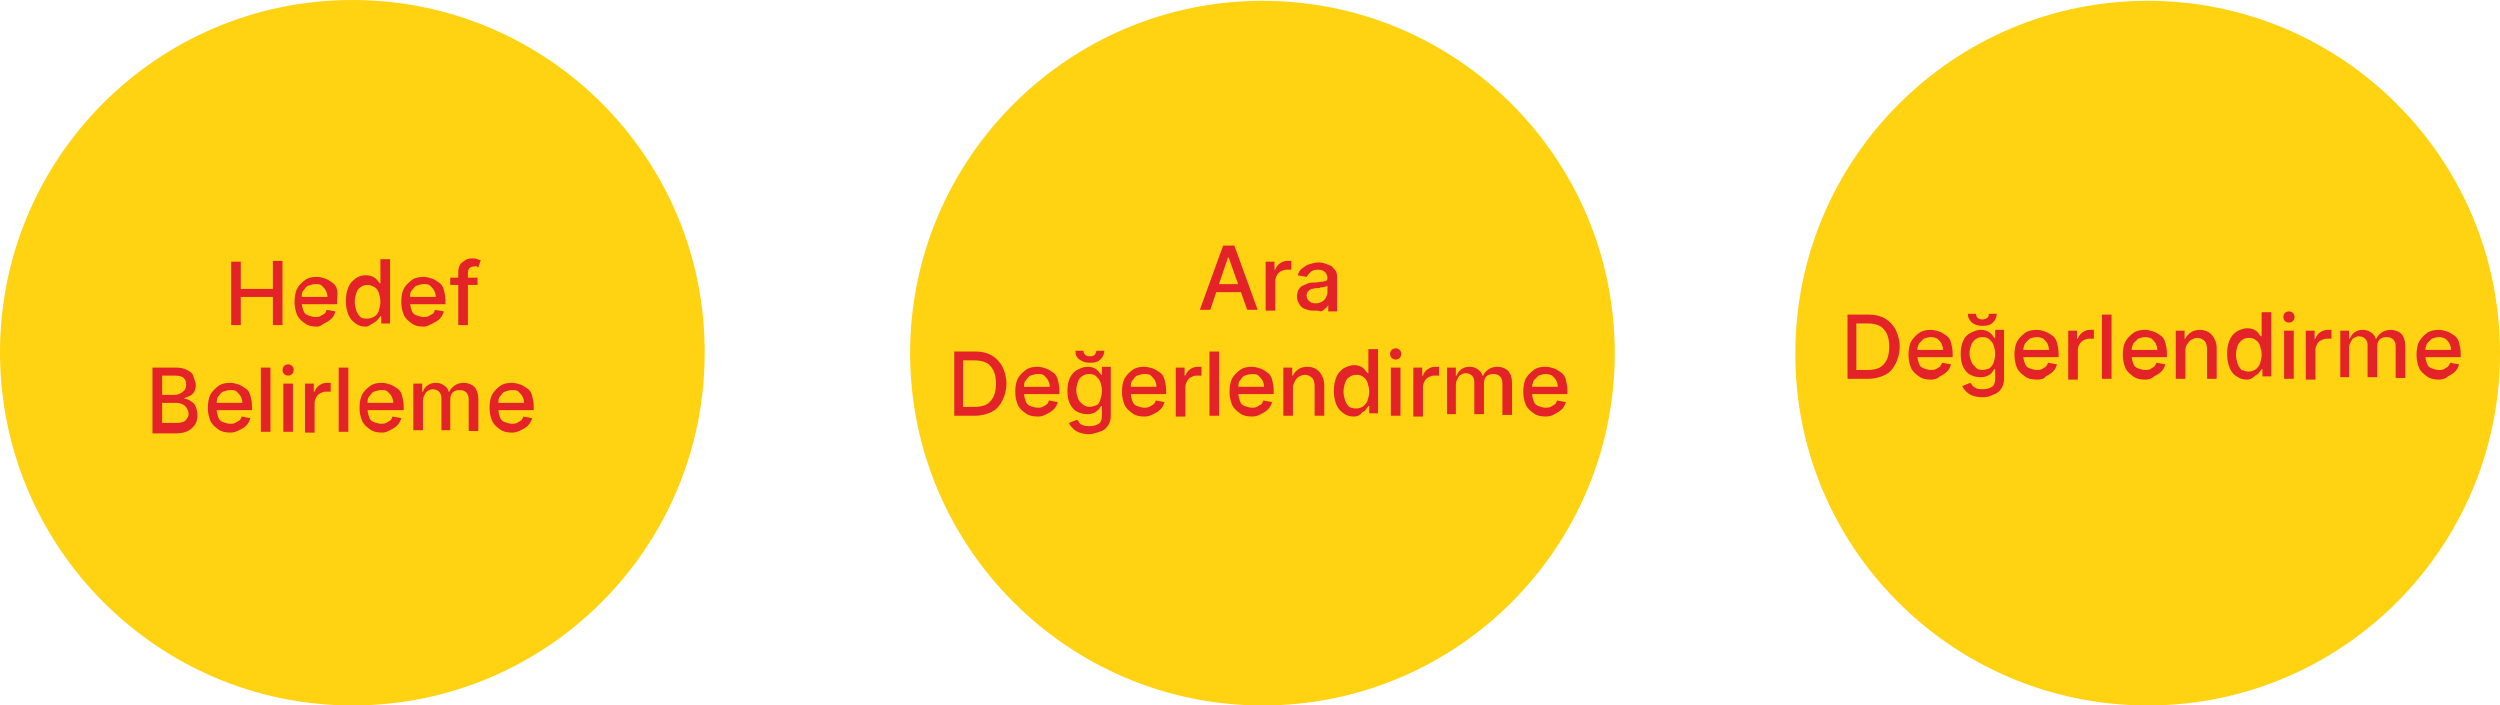 <svg xmlns="http://www.w3.org/2000/svg" viewBox="0 0 311.5 87.9"><path d="M43.9 87.9c24.3 0 43.9-19.7 43.9-43.9.1-24.3-19.6-44-43.9-44S0 19.7 0 43.9c0 24.3 19.7 44 43.9 44" fill="#ffd212"/><path d="M28.8 40.6v-8H30V36h4v-3.5h1.2v8H34V37h-4v3.5h-1.2zm10.7.1c-.6 0-1.1-.1-1.5-.4s-.8-.6-1-1.1-.3-1-.3-1.6c0-.6.1-1.2.3-1.6s.6-.8 1-1.1.9-.4 1.5-.4c.3 0 .7.1 1 .2s.6.3.9.5.5.5.6.9 0 .9 0 1.4v.4h-4.8V37h3.6c0-.3-.1-.6-.2-.8s-.3-.4-.5-.6-.5-.2-.8-.2c-.3 0-.6.1-.9.2s-.4.4-.6.6-.2.5-.2.8v.7c0 .4.1.7.2 1s.3.5.6.6.6.2.9.2c.2 0 .4 0 .6-.1s.3-.2.5-.3.2-.3.3-.5l1.1.2c-.1.3-.2.6-.5.9s-.5.4-.9.6-.5.4-.9.4zm6.1 0c-.5 0-.9-.1-1.3-.4s-.7-.6-.9-1.1-.3-1-.3-1.7.1-1.2.3-1.7.5-.8.9-1.1.8-.4 1.3-.4c.4 0 .7.1.9.2s.4.3.5.4.2.3.3.4h.1v-3h1.2v8h-1.1v-.9h-.1c-.1.1-.2.3-.3.4s-.3.3-.5.4-.7.5-1 .5zm.2-1c.3 0 .6-.1.9-.3s.4-.4.5-.7.2-.7.2-1.1c0-.4-.1-.8-.2-1.1s-.3-.6-.5-.7-.5-.3-.9-.3-.6.1-.9.3-.4.4-.5.7-.2.7-.2 1.1c0 .4.1.8.2 1.1s.3.6.5.8.6.2.9.2zm7 1c-.6 0-1.1-.1-1.5-.4s-.8-.6-1-1.1-.3-1-.3-1.6c0-.6.1-1.2.3-1.6s.6-.8 1-1.1.9-.4 1.5-.4c.3 0 .7.1 1 .2s.6.3.9.5.5.5.6.9.2.8.2 1.4v.4h-4.8V37h3.6c0-.3-.1-.6-.2-.8s-.3-.4-.5-.6-.5-.2-.8-.2c-.3 0-.6.1-.9.2s-.4.4-.6.6-.2.5-.2.8v.7c0 .4.1.7.2 1s.3.5.6.6.6.2.9.2c.2 0 .4 0 .6-.1s.3-.2.5-.3.2-.3.3-.5l1.1.2c-.1.3-.2.6-.5.9s-.5.4-.9.6-.7.4-1.1.4zm6.7-6.1v.9h-3.4v-.9h3.4zm-2.4 6v-6.7c0-.4.1-.7.2-.9s.4-.4.7-.6.6-.2.9-.2c.2 0 .4 0 .6.1s.3.1.4.1l-.3.9c-.1 0-.1 0-.2-.1s-.2 0-.3 0c-.3 0-.5.1-.6.2s-.2.3-.2.6v6.5h-1.2zM19 53.8v-8h2.9c.6 0 1 .1 1.4.3s.7.4.8.8.3.7.3 1.1c0 .3-.1.6-.2.8s-.3.4-.5.5-.4.2-.7.3v.1c.3 0 .5.1.8.3s.5.4.6.7.2.6.2 1.1c0 .4-.1.8-.3 1.1s-.5.6-.9.8-.9.3-1.5.3H19zm1.2-4.6h1.6c.3 0 .5-.1.7-.2s.4-.3.5-.4.2-.4.2-.7c0-.3-.1-.6-.3-.8s-.6-.3-1.1-.3h-1.6v2.4zm0 3.5h1.7c.6 0 1-.1 1.2-.3s.4-.5.4-.8c0-.3-.1-.5-.2-.7s-.3-.4-.5-.5-.5-.2-.8-.2h-1.8v2.5zm8.5 1.2c-.6 0-1.1-.1-1.5-.4s-.8-.6-1-1.1-.3-1-.3-1.6c0-.6.1-1.2.3-1.6s.6-.8 1-1.1.9-.4 1.5-.4c.3 0 .7.1 1 .2s.6.3.9.5.5.5.6.9.2.8.2 1.4v.4h-4.8v-.9h3.6c0-.3-.1-.6-.2-.8s-.3-.4-.5-.6-.5-.2-.8-.2c-.3 0-.6.1-.9.2s-.4.4-.6.6-.2.7-.2 1v.6c0 .4.1.7.2 1s.3.5.6.6.6.2.9.2c.2 0 .4 0 .6-.1s.3-.2.5-.3.2-.3.3-.5l1.1.2c-.1.3-.2.6-.5.9s-.5.4-.9.6-.7.3-1.1.3zm5-8.1v8h-1.2v-8h1.2zm2.2 1c-.2 0-.4-.1-.5-.2s-.2-.3-.2-.5.1-.4.2-.5.3-.2.5-.2.4.1.5.2.2.3.2.5-.1.4-.2.5-.3.2-.5.2zm-.6 7v-6h1.2v6h-1.2zm2.7 0v-6h1.1v1h.1c.1-.3.3-.6.6-.8s.6-.3.9-.3h.5v1.1h-.6c-.3 0-.5.1-.7.2s-.4.3-.5.5-.2.4-.2.7v3.7H38zm5.4-8v8h-1.2v-8h1.2zm4.2 8.1c-.6 0-1.1-.1-1.5-.4s-.8-.6-1-1.1-.3-1-.3-1.6c0-.6.1-1.2.3-1.6s.6-.8 1-1.1.9-.4 1.5-.4c.3 0 .7.1 1 .2s.6.3.9.5.5.5.6.9.2.8.2 1.4v.4h-4.8v-.9H49c0-.3-.1-.6-.2-.8s-.3-.4-.5-.6-.5-.2-.8-.2c-.3 0-.6.1-.9.2s-.4.4-.6.6-.2.5-.2.8v.8c0 .4.1.7.2 1s.3.5.6.6.6.2.9.2c.2 0 .4 0 .6-.1s.3-.2.5-.3.2-.3.3-.5l1.1.2c-.1.3-.2.6-.5.9s-.5.4-.9.6-.6.3-1 .3zm3.9-.1v-6h1.1v1h.1c.1-.3.3-.6.6-.8s.6-.3 1-.3.7.1 1 .3.5.4.6.8h.1c.1-.3.4-.6.7-.8s.7-.3 1.1-.3c.5 0 1 .2 1.3.5s.5.9.5 1.5v4h-1.2v-3.9c0-.4-.1-.7-.3-.9s-.5-.3-.8-.3c-.4 0-.7.1-.9.3s-.3.5-.3.9v3.8H55v-4c0-.3-.1-.6-.3-.8s-.5-.3-.8-.3c-.2 0-.4.1-.6.2s-.3.3-.4.5-.2.4-.2.7v3.7h-1.2zm12.3.1c-.6 0-1.1-.1-1.5-.4s-.8-.6-1-1.1-.3-1-.3-1.6c0-.6.1-1.2.3-1.6s.6-.8 1-1.1.9-.4 1.5-.4c.3 0 .7.1 1 .2s.6.3.9.5.5.5.6.9.2.8.2 1.4v.4h-4.8v-.9h3.6c0-.3-.1-.6-.2-.8s-.3-.4-.5-.6-.5-.2-.8-.2c-.3 0-.6.1-.9.2s-.4.4-.6.6-.2.5-.2.8v.8c0 .4.1.7.2 1s.3.5.6.6.6.2.9.2c.2 0 .4 0 .6-.1s.3-.2.5-.3.2-.3.3-.5l1.1.2c-.1.3-.2.6-.5.9s-.5.4-.9.6-.7.3-1.1.3z" fill="#e32328"/><path d="M157.3 87.9c24.3 0 43.9-19.7 43.9-43.9 0-24.3-19.7-43.9-43.9-43.9S113.4 19.8 113.4 44s19.7 43.9 43.9 43.9" fill="#ffd212"/><path d="M150.8 38.6h-1.3l2.9-8h1.4l2.9 8h-1.3l-2.3-6.5h-.1l-2.2 6.5zm.2-3.2h4.2v1H151v-1zm6.7 3.2v-6h1.1v1h.1c.1-.3.3-.6.6-.8s.6-.3.9-.3h.5v1.1h-.6c-.3 0-.5.1-.7.2s-.4.3-.5.5-.2.4-.2.7v3.7h-1.2zm5.9.1c-.4 0-.7-.1-1-.2-.3-.1-.5-.3-.7-.6-.2-.3-.3-.6-.3-1 0-.3.1-.6.2-.8.1-.2.3-.4.5-.5.2-.1.5-.2.7-.3s.6-.1.8-.1c.4 0 .7-.1.9-.1.2 0 .4-.1.5-.1s.2-.2.2-.3c0-.3-.1-.6-.3-.8s-.5-.3-.9-.3-.7.1-.9.3c-.2.2-.4.4-.5.6l-1.1-.2c.1-.4.3-.7.6-.9.3-.2.5-.4.9-.5s.7-.2 1-.2c.2 0 .5 0 .8.1s.5.2.8.3c.2.1.4.4.6.6.2.3.2.6.2 1.1v4h-1.1V38c-.1.2-.2.3-.3.4-.2.1-.3.3-.6.4-.3-.1-.6-.1-1-.1zm.3-.9c.3 0 .6-.1.8-.2s.4-.3.5-.5.2-.4.2-.7v-.8s-.1.1-.2.1-.3.1-.4.1c-.2 0-.3 0-.4.1h-.4c-.2 0-.4.1-.6.1-.2.1-.3.2-.4.3-.1.1-.2.3-.2.5 0 .3.1.5.3.7.2.2.5.3.8.3zm-42.4 14h-2.6v-8h2.7c.8 0 1.5.2 2 .5s1 .8 1.3 1.4.5 1.3.5 2.1-.2 1.5-.5 2.1-.7 1.1-1.3 1.4-1.3.5-2.1.5zm-1.4-1.1h1.3c.6 0 1.1-.1 1.5-.3s.7-.6.9-1 .3-1 .3-1.6c0-.6-.1-1.2-.3-1.6s-.5-.8-.9-1-.9-.3-1.5-.3H120v5.8zm9.2 1.2c-.6 0-1.1-.1-1.5-.4s-.8-.6-1-1.1-.3-1-.3-1.6c0-.6.1-1.2.3-1.6s.6-.8 1-1.1.9-.4 1.5-.4c.3 0 .7.1 1 .2s.6.3.9.5.5.5.6.9.2.8.2 1.4v.4h-4.8v-.9h3.6c0-.3-.1-.6-.2-.8s-.3-.4-.5-.6-.5-.2-.8-.2c-.3 0-.6.1-.9.2s-.4.4-.6.6-.2.5-.2.8v.8c0 .4.1.7.2 1s.3.5.6.6.6.2.9.2c.2 0 .4 0 .6-.1s.3-.2.5-.3.2-.3.3-.5l1.1.2c-.1.3-.2.6-.5.9s-.5.4-.9.6-.6.3-1.1.3zm6.4 2.2c-.5 0-.9-.1-1.2-.2s-.6-.3-.8-.5-.4-.4-.5-.7l1-.4c.1.1.2.2.3.4s.3.2.5.3.5.1.8.1c.4 0 .8-.1 1.1-.3s.4-.6.4-1v-1.2h-.1c-.1.1-.2.3-.3.4s-.3.3-.5.4-.5.2-.9.2c-.5 0-.9-.1-1.3-.3s-.7-.6-.9-1-.3-1-.3-1.6.1-1.2.3-1.6.5-.8.9-1 .8-.4 1.3-.4c.4 0 .7.1.9.2s.4.3.5.4.2.3.3.4h.1v-1h1.1v6.1c0 .5-.1.9-.4 1.3s-.6.6-1 .7-.8.3-1.3.3zm.9-10.4h1c0 .4-.2.8-.5 1.1s-.7.4-1.3.4c-.5 0-.9-.1-1.3-.4s-.5-.6-.5-1.1h1c0 .2.1.4.2.5s.3.2.6.2.5-.1.6-.2.2-.3.2-.5zm-.9 7c.3 0 .6-.1.9-.2s.4-.4.5-.7.2-.7.2-1.1c0-.4-.1-.8-.2-1.1s-.3-.5-.5-.7-.5-.3-.9-.3-.6.1-.9.3-.4.4-.5.7-.2.7-.2 1c0 .4.1.7.2 1s.3.5.5.7.6.4.9.4zm6.9 1.2c-.6 0-1.1-.1-1.5-.4s-.8-.6-1-1.1-.3-1-.3-1.6c0-.6.1-1.2.3-1.6s.6-.8 1-1.1.9-.4 1.5-.4c.3 0 .7.1 1 .2s.6.3.9.5.5.5.6.9.2.8.2 1.4v.4h-4.8v-.9h3.6c0-.3-.1-.6-.2-.8s-.3-.4-.5-.6-.5-.2-.8-.2c-.3 0-.6.1-.9.2s-.4.4-.6.6-.2.5-.2.8v.8c0 .4.1.7.2 1s.3.5.6.6.6.2.9.2c.2 0 .4 0 .6-.1s.3-.2.5-.3.2-.3.3-.5l1.1.2c-.1.3-.2.6-.5.9s-.5.4-.9.6-.7.3-1.1.3zm3.9-.1v-6h1.1v1h.1c.1-.3.3-.6.6-.8s.6-.3.9-.3h.5v1.1h-.6c-.3 0-.5.1-.7.2s-.4.3-.5.5-.2.4-.2.7v3.7h-1.2zm5.4-8v8h-1.2v-8h1.2zm4.1 8.1c-.6 0-1.1-.1-1.5-.4s-.8-.6-1-1.1-.3-1-.3-1.6c0-.6.1-1.2.3-1.6s.6-.8 1-1.1.9-.4 1.5-.4c.3 0 .7.1 1 .2s.6.3.9.5c.3.2.5.5.6.9.1.4.2.8.2 1.4v.4h-4.8v-.9h3.6c0-.3-.1-.6-.2-.8-.1-.2-.3-.4-.5-.6s-.5-.2-.8-.2c-.3 0-.6.1-.9.2s-.4.4-.6.6-.2.5-.2.8v.8c0 .4.1.7.2 1s.3.5.6.6.6.2.9.2c.2 0 .4 0 .6-.1s.3-.2.5-.3.2-.3.3-.5l1.1.2c-.1.3-.2.6-.5.9-.2.2-.5.4-.9.6s-.6.3-1.1.3zm5.1-3.7v3.6h-1.2v-6h1.1v1h.1c.1-.3.4-.6.7-.8.3-.2.7-.3 1.1-.3.4 0 .8.1 1.1.3.3.2.5.4.7.8.2.3.3.8.3 1.2v3.8h-1.2v-3.7c0-.4-.1-.8-.3-1s-.5-.4-.9-.4c-.3 0-.5.1-.7.2-.2.1-.4.3-.5.5s-.3.5-.3.8zm7.6 3.7c-.5 0-.9-.1-1.3-.4s-.7-.6-.9-1.1-.3-1-.3-1.7.1-1.2.3-1.7c.2-.5.5-.8.9-1.1.4-.2.8-.4 1.3-.4.4 0 .7.1.9.2.2.1.4.3.5.4.1.2.2.3.3.4h.1v-3h1.2v8h-1.1v-.9h-.1c-.1.1-.2.3-.3.4-.1.2-.3.3-.5.4-.3.4-.6.5-1 .5zm.3-1c.3 0 .6-.1.9-.3.2-.2.4-.4.5-.7s.2-.7.2-1.1c0-.4-.1-.8-.2-1.1-.1-.3-.3-.6-.5-.7-.2-.2-.5-.3-.9-.3s-.6.1-.9.3-.4.4-.5.7c-.1.3-.2.7-.2 1.1 0 .4.1.8.2 1.1.1.3.3.6.5.8.2.1.5.2.9.2zm4.9-6.1c-.2 0-.4-.1-.5-.2s-.2-.3-.2-.5.1-.4.2-.5.3-.2.5-.2.4.1.5.2.2.3.2.5-.1.4-.2.5-.3.2-.5.2zm-.6 7v-6h1.2v6h-1.2zm2.8 0v-6h1.1v1h.1c.1-.3.3-.6.6-.8s.6-.3.9-.3h.5v1.1h-.6c-.3 0-.5.1-.7.2s-.4.3-.5.5-.2.4-.2.7v3.7h-1.2zm4.2 0v-6h1.1v1h.1c.1-.3.3-.6.6-.8.3-.2.6-.3 1-.3s.7.1 1 .3c.3.2.5.4.6.8h.1c.1-.3.4-.6.7-.8s.7-.3 1.1-.3c.5 0 1 .2 1.3.5.3.3.5.9.5 1.5v4h-1.2v-3.9c0-.4-.1-.7-.3-.9-.2-.2-.5-.3-.8-.3-.4 0-.7.1-.9.3s-.3.5-.3.9v3.8h-1.2v-4c0-.3-.1-.6-.3-.8s-.5-.3-.8-.3c-.2 0-.4.1-.6.2-.2.1-.3.3-.4.5s-.2.4-.2.7v3.7h-1.1zm12.3.1c-.6 0-1.1-.1-1.5-.4s-.8-.6-1-1.1-.3-1-.3-1.6c0-.6.1-1.2.3-1.6s.6-.8 1-1.1c.4-.3.9-.4 1.5-.4.3 0 .7.1 1 .2.3.1.6.3.9.5.3.2.5.5.6.9.1.4.2.8.2 1.4v.4h-4.8v-.9h3.6c0-.3-.1-.6-.2-.8s-.3-.4-.5-.6c-.2-.1-.5-.2-.8-.2-.3 0-.6.1-.9.2l-.6.6c-.1.3-.2.5-.2.8v.8c0 .4.1.7.2 1 .1.3.3.5.6.6.3.1.6.2.9.2.2 0 .4 0 .6-.1.2-.1.3-.2.5-.3s.2-.3.3-.5l1.1.2c-.1.3-.2.6-.5.9-.2.2-.5.4-.9.6-.3.2-.7.3-1.1.3z" fill="#e32328"/><path d="M267.6 87.9c24.3 0 43.9-19.7 43.9-43.9 0-24.3-19.7-43.9-43.9-43.9S223.7 19.8 223.7 44c-.1 24.2 19.6 43.9 43.9 43.9" fill="#ffd212"/><path d="M232.8 47.2h-2.6v-8h2.7c.8 0 1.5.2 2 .5s1 .8 1.3 1.4.5 1.3.5 2.1-.2 1.5-.5 2.1c-.3.6-.7 1.1-1.3 1.4-.6.3-1.3.5-2.1.5zm-1.4-1.1h1.3c.6 0 1.1-.1 1.5-.3.4-.2.7-.6.9-1 .2-.4.3-1 .3-1.6 0-.6-.1-1.2-.3-1.6-.2-.4-.5-.8-.9-1-.4-.2-.9-.3-1.5-.3h-1.4v5.8zm9.2 1.2c-.6 0-1.1-.1-1.5-.4s-.8-.6-1-1.1c-.2-.5-.3-1-.3-1.6 0-.6.1-1.2.3-1.6s.6-.8 1-1.1c.4-.3.9-.4 1.5-.4.3 0 .7.1 1 .2.3.1.6.3.9.5.3.2.5.5.6.9.1.4.2.8.2 1.4v.4h-4.8v-.9h3.6c0-.3-.1-.6-.2-.8s-.3-.4-.5-.6c-.2-.1-.5-.2-.8-.2-.3 0-.6.1-.9.2l-.6.6c-.1.3-.2.5-.2.8v.7c0 .4.1.7.2 1 .1.3.3.5.6.6.3.1.6.2.9.2.2 0 .4 0 .6-.1.2-.1.3-.2.5-.3.1-.1.2-.3.3-.5l1.1.2c-.1.3-.2.6-.5.9-.2.2-.5.4-.9.6-.3.3-.7.4-1.1.4zm6.4 2.2c-.5 0-.9-.1-1.2-.2-.3-.1-.6-.3-.8-.5-.2-.2-.4-.4-.5-.7l1-.4c.1.1.2.2.3.4.1.1.3.2.5.3.2.1.5.1.8.1.4 0 .8-.1 1.1-.3.3-.2.4-.6.4-1V46h-.1c-.1.1-.2.3-.3.4-.1.2-.3.3-.5.4-.2.1-.5.2-.9.2-.5 0-.9-.1-1.3-.3s-.7-.6-.9-1c-.2-.4-.3-1-.3-1.6 0-.6.1-1.2.3-1.6.2-.5.5-.8.9-1 .4-.2.8-.4 1.3-.4.4 0 .7.1.9.2.2.1.4.3.5.4s.2.3.3.4h.1v-1h1.1v6.1c0 .5-.1.9-.4 1.3-.2.3-.6.6-1 .7-.3.2-.8.3-1.3.3zm.8-10.4h1c0 .4-.2.8-.5 1.1-.3.3-.7.4-1.3.4-.5 0-.9-.1-1.3-.4-.3-.3-.5-.6-.5-1.1h1c0 .2.1.4.2.5.1.1.3.2.6.2s.5-.1.6-.2c.2-.1.2-.3.2-.5zm-.8 7c.3 0 .6-.1.9-.2.2-.2.4-.4.5-.7.1-.3.2-.7.2-1.1 0-.4-.1-.8-.2-1.1-.1-.3-.3-.5-.5-.7-.2-.2-.5-.3-.9-.3s-.6.1-.9.3c-.2.2-.4.4-.5.7-.1.3-.2.7-.2 1 0 .4.1.7.2 1 .1.3.3.5.5.7.2.3.5.4.9.4zm6.8 1.2c-.6 0-1.1-.1-1.5-.4s-.8-.6-1-1.1c-.2-.5-.3-1-.3-1.6 0-.6.1-1.2.3-1.6s.6-.8 1-1.1c.4-.3.9-.4 1.5-.4.3 0 .7.1 1 .2.3.1.6.3.9.5.3.2.5.5.6.9.1.4.2.8.2 1.4v.4h-4.8v-.9h3.6c0-.3-.1-.6-.2-.8s-.3-.4-.5-.6c-.2-.1-.5-.2-.8-.2-.3 0-.6.1-.9.2l-.6.6c-.1.3-.2.5-.2.8v.7c0 .4.1.7.2 1 .1.3.3.5.6.6.3.1.6.2.9.2.2 0 .4 0 .6-.1.2-.1.3-.2.5-.3.1-.1.2-.3.3-.5l1.1.2c-.1.3-.2.6-.5.9-.2.2-.5.4-.9.6-.2.3-.6.4-1.1.4zm3.9-.1v-6h1.1v1h.1c.1-.3.3-.6.6-.8s.6-.3.9-.3h.5v1.1h-.6c-.3 0-.5.1-.7.2-.2.1-.4.3-.5.5-.1.2-.2.4-.2.7v3.7h-1.2zm5.4-8v8h-1.2v-8h1.2zm4.2 8.1c-.6 0-1.1-.1-1.5-.4s-.8-.6-1-1.1c-.2-.5-.3-1-.3-1.6 0-.6.1-1.2.3-1.6s.6-.8 1-1.1c.4-.3.9-.4 1.5-.4.3 0 .7.1 1 .2.3.1.6.3.9.5.3.2.5.5.6.9.1.4.2.8.2 1.4v.4h-4.8v-.9h3.6c0-.3-.1-.6-.2-.8s-.3-.4-.5-.6c-.2-.1-.5-.2-.8-.2-.3 0-.6.1-.9.2l-.6.6c-.1.3-.2.5-.2.8v.7c0 .4.1.7.2 1 .1.3.3.5.6.6.3.1.6.2.9.2.2 0 .4 0 .6-.1.2-.1.3-.2.5-.3.1-.1.2-.3.3-.5l1.1.2c-.1.3-.2.6-.5.9-.2.2-.5.4-.9.6-.3.3-.7.4-1.1.4zm5-3.7v3.6h-1.2v-6h1.1v1h.1c.1-.3.4-.6.7-.8.3-.2.7-.3 1.1-.3.4 0 .8.1 1.1.3.3.2.5.4.7.8.2.3.3.8.3 1.2v3.8H275v-3.7c0-.4-.1-.8-.3-1s-.5-.4-.9-.4c-.3 0-.5.1-.7.2-.2.1-.4.3-.5.5-.2.2-.3.5-.3.8zm7.7 3.7c-.5 0-.9-.1-1.3-.4-.4-.2-.7-.6-.9-1.1-.2-.5-.3-1-.3-1.7s.1-1.2.3-1.7c.2-.5.5-.8.9-1.1.4-.2.8-.4 1.3-.4.4 0 .7.1.9.2.2.1.4.3.5.4.1.2.2.3.3.4h.1v-3h1.2v8h-1.1V46h-.1c-.1.1-.2.3-.3.4-.1.2-.3.3-.5.4-.4.4-.7.5-1 .5zm.2-1c.3 0 .6-.1.9-.3.2-.2.4-.4.5-.7.1-.3.2-.7.2-1.1 0-.4-.1-.8-.2-1.1-.1-.3-.3-.6-.5-.7-.2-.2-.5-.3-.9-.3s-.6.1-.9.3c-.2.2-.4.4-.5.7-.1.3-.2.7-.2 1.1 0 .4.1.8.2 1.1.1.3.3.6.5.8.3.1.6.2.9.2zm5-6.1c-.2 0-.4-.1-.5-.2s-.2-.3-.2-.5.1-.4.2-.5.3-.2.5-.2.4.1.5.2.2.3.2.5-.1.4-.2.5-.3.2-.5.2zm-.6 7v-6h1.2v6h-1.2zm2.7 0v-6h1.1v1h.1c.1-.3.3-.6.6-.8s.6-.3.9-.3h.5v1.1h-.6c-.3 0-.5.1-.7.2-.2.1-.4.3-.5.5-.1.2-.2.4-.2.7v3.7h-1.2zm4.3 0v-6h1.1v1h.1c.1-.3.3-.6.6-.8.3-.2.6-.3 1-.3s.7.1 1 .3c.3.2.5.4.6.8h.1c.1-.3.4-.6.7-.8.3-.2.7-.3 1.1-.3.5 0 1 .2 1.3.5.3.3.5.9.5 1.5v4h-1.2v-3.9c0-.4-.1-.7-.3-.9-.2-.2-.5-.3-.8-.3-.4 0-.7.1-.9.3-.2.2-.3.5-.3.9V47H295v-4c0-.3-.1-.6-.3-.8-.2-.2-.5-.3-.8-.3-.2 0-.4.1-.6.2-.2.1-.3.3-.4.5-.1.2-.2.4-.2.7V47h-1.1zm12.3.1c-.6 0-1.1-.1-1.5-.4s-.8-.6-1-1.1c-.2-.5-.3-1-.3-1.6 0-.6.1-1.2.3-1.6s.6-.8 1-1.1c.4-.3.9-.4 1.5-.4.3 0 .7.1 1 .2.3.1.6.3.9.5.3.2.5.5.6.9.1.4.2.8.2 1.4v.4h-4.8v-.9h3.6c0-.3-.1-.6-.2-.8s-.3-.4-.5-.6c-.2-.1-.5-.2-.8-.2-.3 0-.6.1-.9.2l-.6.6c-.1.3-.2.5-.2.8v.7c0 .4.1.7.2 1 .1.3.3.5.6.6.3.1.6.2.9.2.2 0 .4 0 .6-.1.2-.1.3-.2.5-.3.1-.1.2-.3.3-.5l1.1.2c-.1.3-.2.6-.5.9-.2.2-.5.4-.9.6-.3.3-.7.4-1.1.4z" fill="#e32328"/></svg>